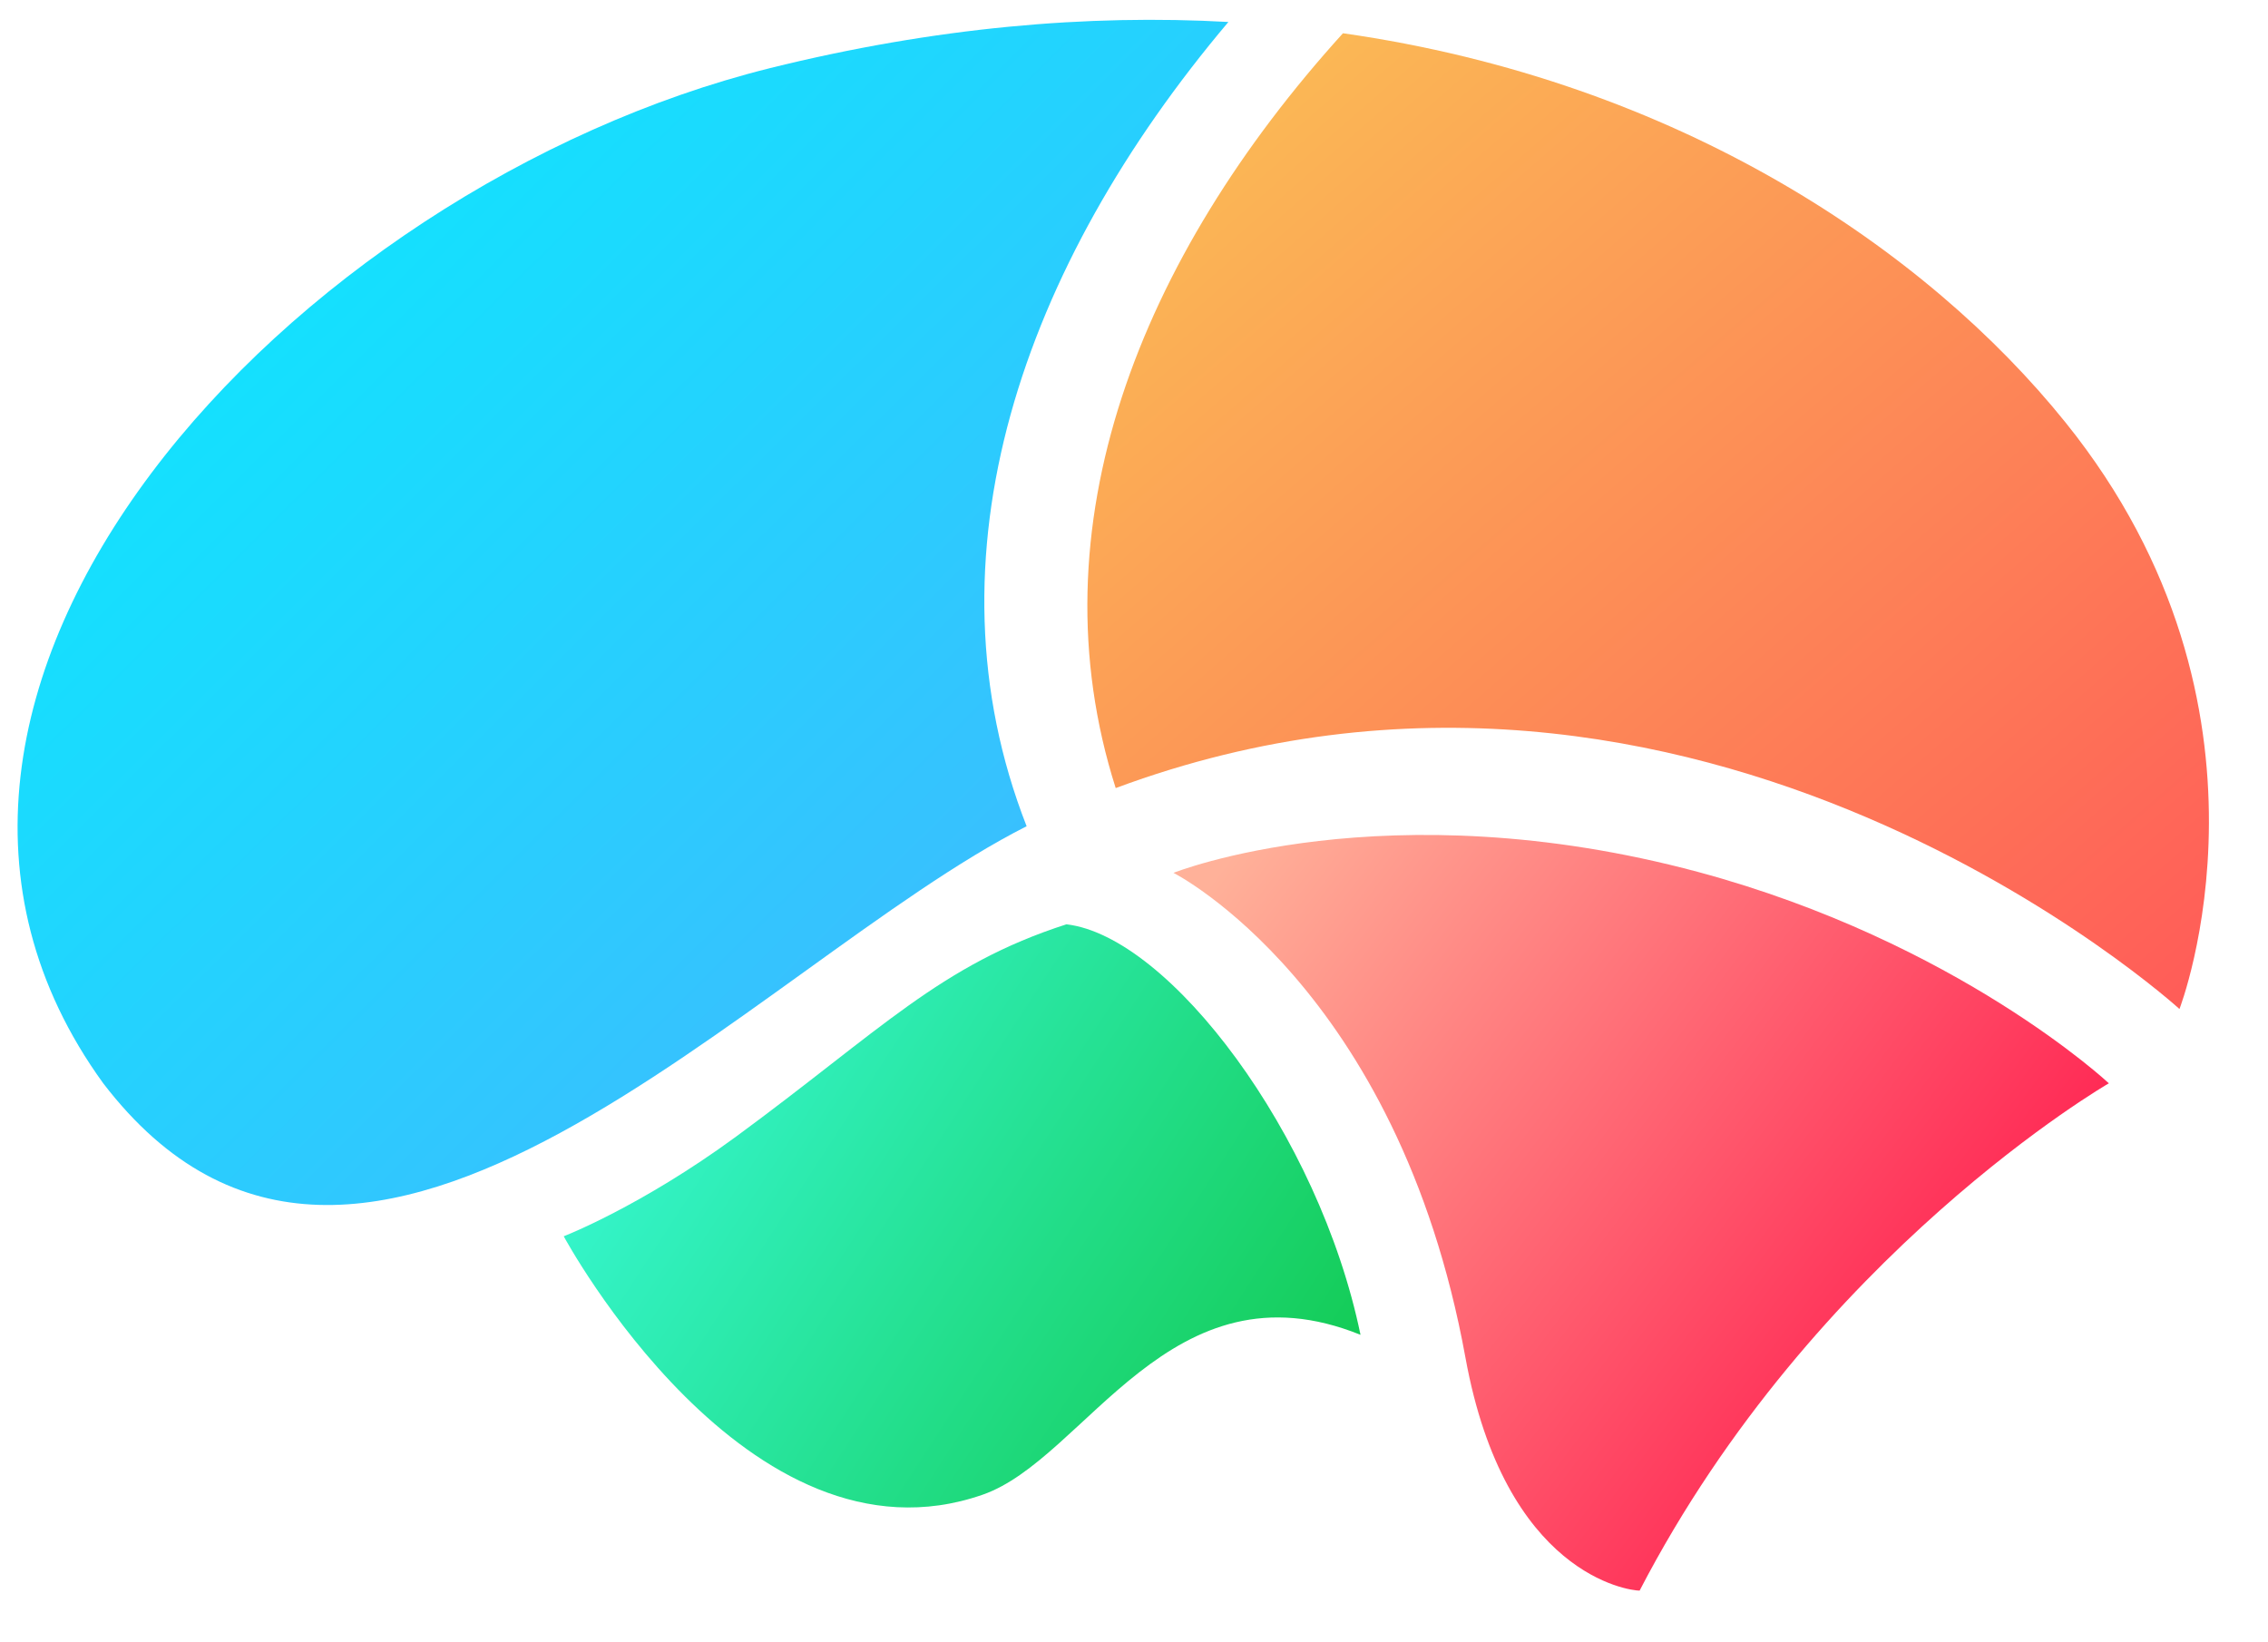<svg xmlns="http://www.w3.org/2000/svg" width="29" height="21" viewBox="0 0 29 21"><defs><linearGradient id="a" x1="0%" y1="23.212%" y2="76.788%"><stop offset="0%" stop-color="#38F9D7"/><stop offset="100%" stop-color="#12C94F"/></linearGradient><linearGradient id="b" x1="0%" y1="17.372%" y2="82.628%"><stop offset="0%" stop-color="#FFB199"/><stop offset="100%" stop-color="#FF0844"/></linearGradient><linearGradient id="c" x1="100%" x2="4.923%" y1="97.91%" y2="2.09%"><stop offset="0%" stop-color="#4FACFE"/><stop offset="100%" stop-color="#00F2FE"/></linearGradient><linearGradient id="d" x1="14.507%" y1="12.154%" y2="87.846%"><stop offset="0%" stop-color="#FBB755"/><stop offset="100%" stop-color="#FF5D58"/></linearGradient></defs><g fill="none" fill-rule="evenodd"><path fill="url(#a)" d="M17.396 17.29c-.53-2.566-2.446-5.096-3.76-5.248-1.616.52-2.377 1.358-4.226 2.716-1.22.894-2.202 1.273-2.202 1.273s2.345 4.356 5.358 3.304c1.319-.459 2.398-3.026 4.83-2.044" transform="translate(0 -.223)"/><path fill="url(#b)" d="M26.965 14.075s-1.929-1.807-5.251-2.702c-3.996-1.072-6.709.011-6.709.011s2.868 1.453 3.733 6.198c.506 2.782 2.093 2.98 2.227 2.98 2.24-4.317 6-6.487 6-6.487z" transform="translate(0 -.223)"/><path fill="url(#c)" d="M9.843 1.095C3.746 2.613-2.311 9.064 1.32 14.075c3.306 4.318 8.343-1.534 11.807-3.287-1.349-3.447-.058-7.16 2.58-10.284-1.794-.1-3.747.066-5.865.591z" transform="translate(0 -.223)"/><path fill="url(#d)" d="M17.172.648c-2.605 2.876-3.968 6.32-2.906 9.652 7.46-2.772 13.602 2.825 13.602 2.825s1.49-3.839-1.457-7.5c-1.77-2.2-4.943-4.364-9.24-4.977" transform="translate(0 -.223)"/></g></svg>